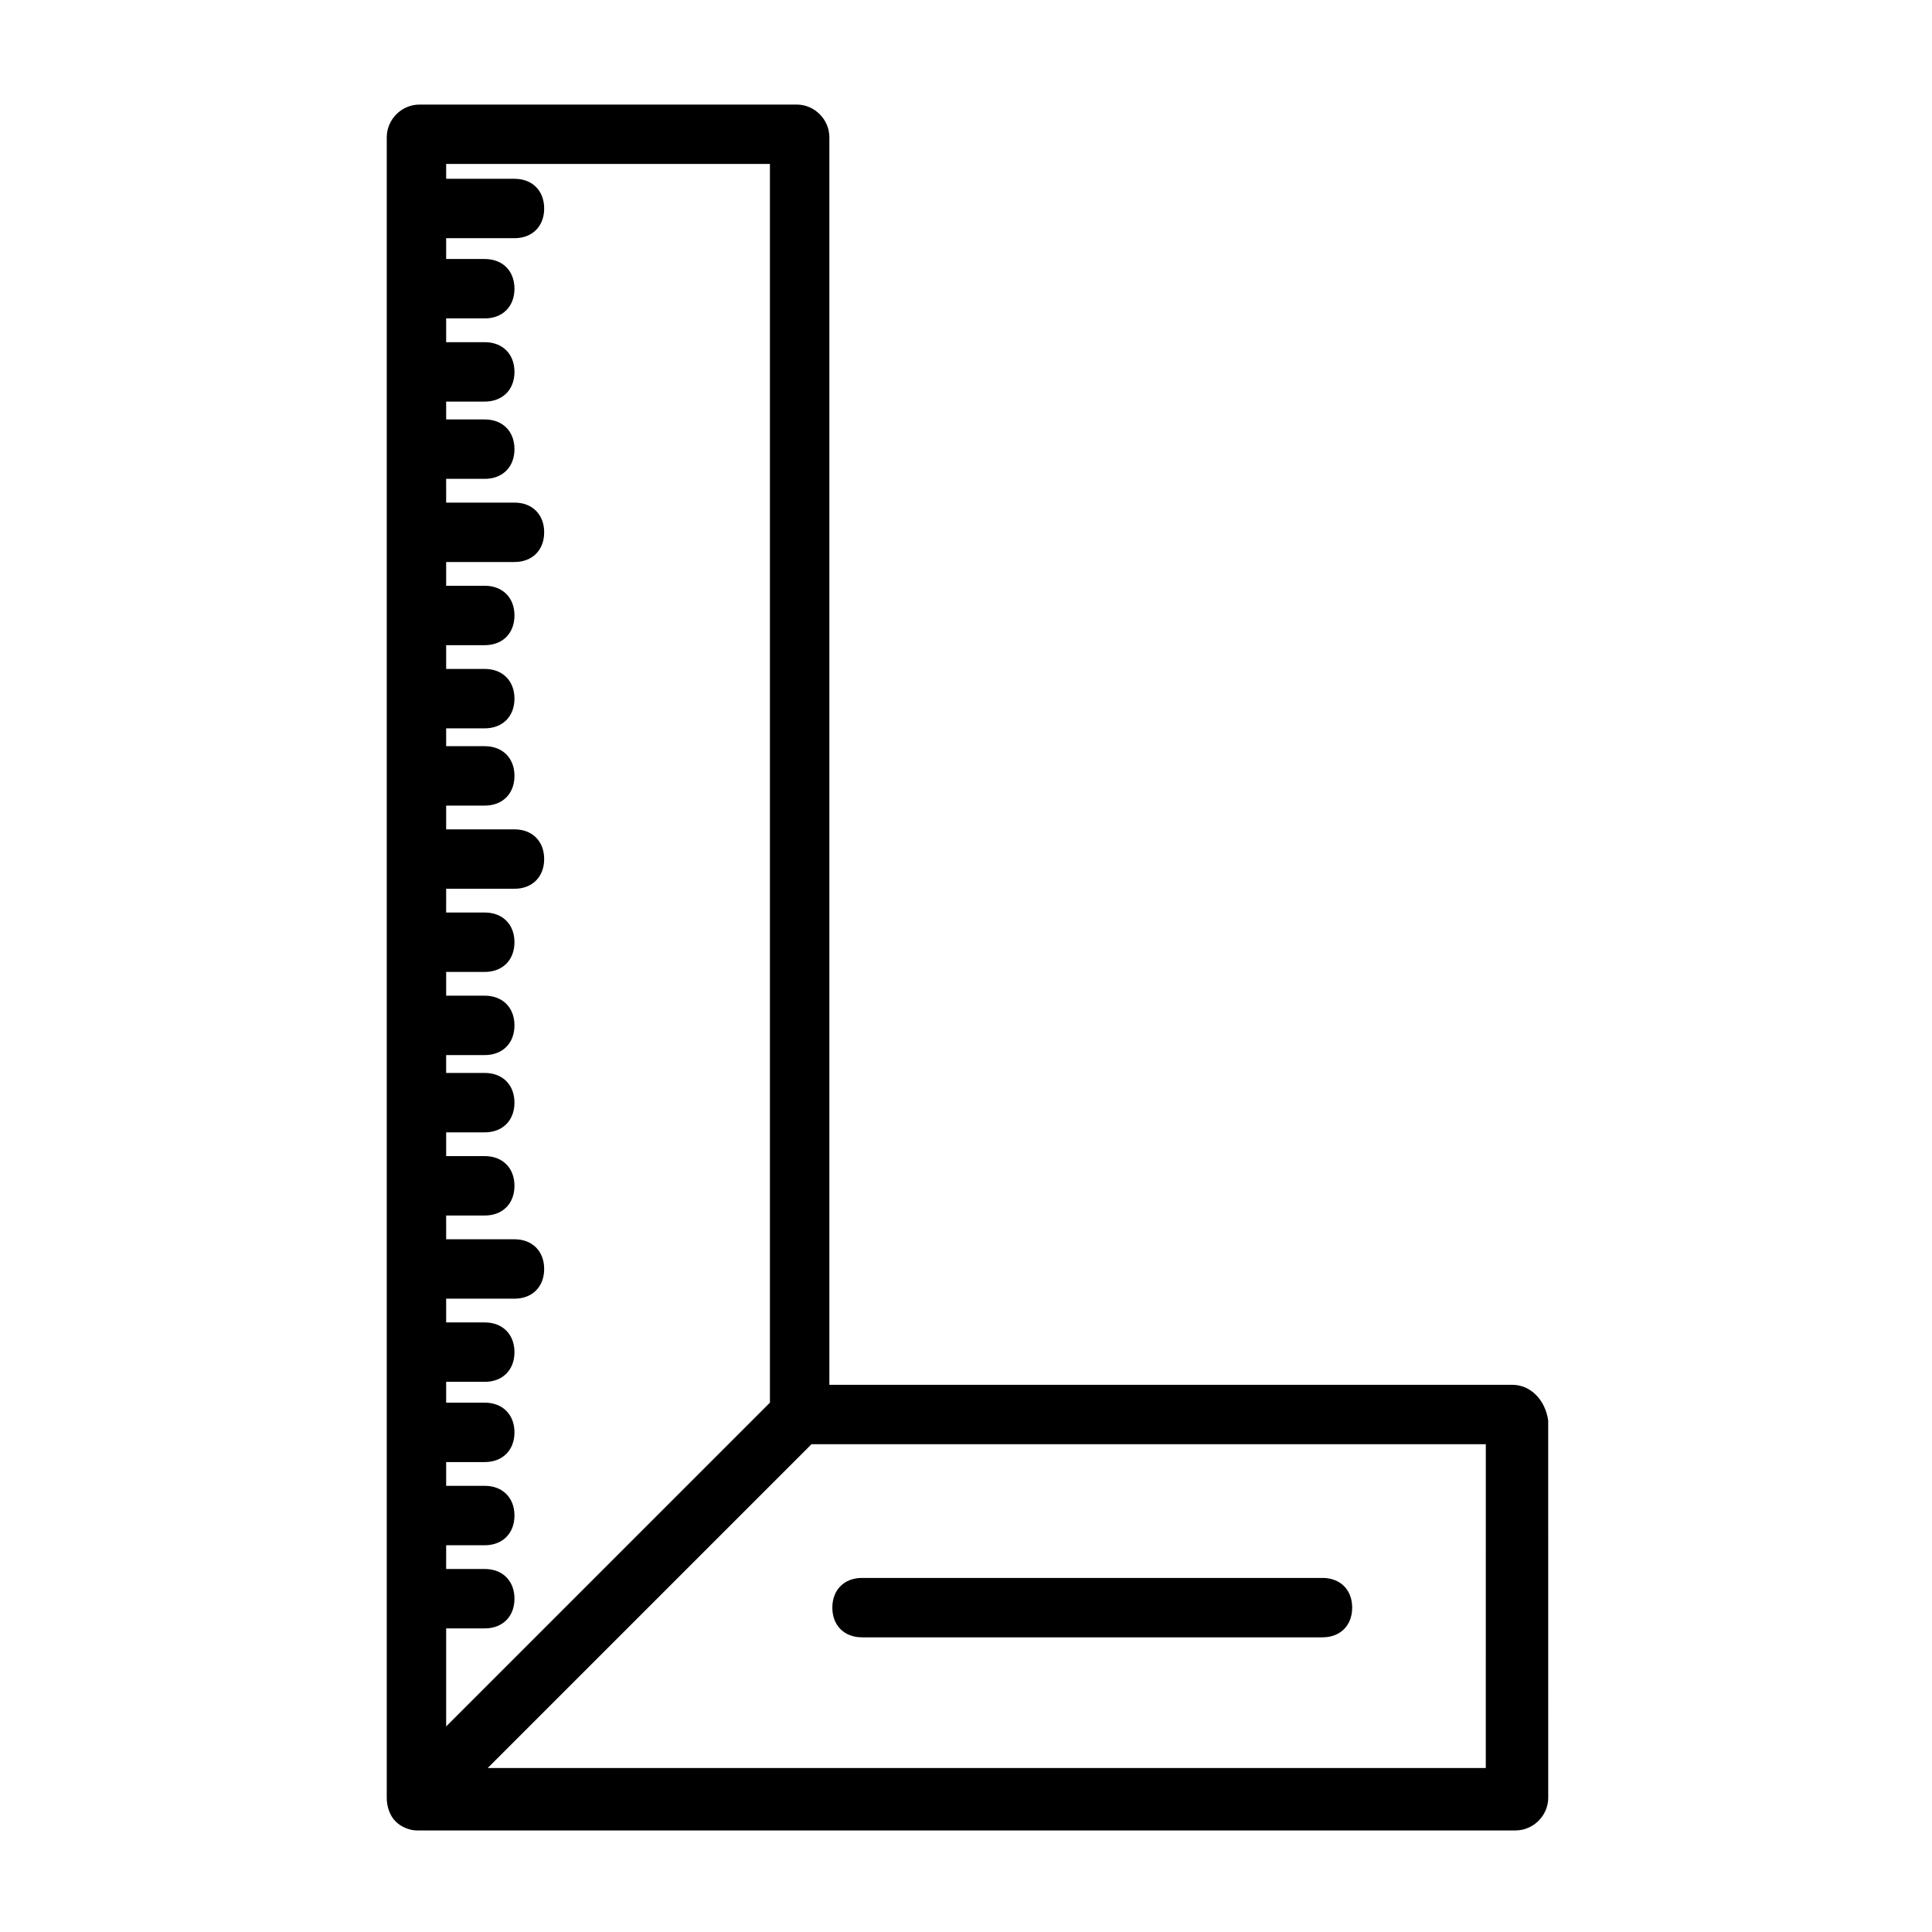 <?xml version="1.0" encoding="UTF-8"?>
<!-- Uploaded to: SVG Repo, www.svgrepo.com, Generator: SVG Repo Mixer Tools -->
<svg fill="#000000" width="800px" height="800px" version="1.1" viewBox="144 144 512 512" xmlns="http://www.w3.org/2000/svg">
 <g>
  <path d="m544.84 510.99h-181.05v-330.62c0-4.723-3.938-8.66-8.66-8.66l-99.977 0.004c-4.723 0-8.66 3.938-8.66 8.66v439.26 0.789c0 2.363 0.789 4.723 2.363 6.297 1.574 1.574 3.938 2.363 5.512 2.363h0.789 0.789 289.69c4.723 0 8.66-3.938 8.66-8.66l-0.008-99.977c-0.785-5.512-4.723-9.449-9.445-9.449zm-196.8-323.54v328.26l-85.805 85.809v-25.977h10.234c4.723 0 7.871-3.148 7.871-7.871 0-4.723-3.148-7.871-7.871-7.871h-10.234v-6.297h10.234c4.723 0 7.871-3.148 7.871-7.871 0-4.723-3.148-7.871-7.871-7.871h-10.234v-6.297h10.234c4.723 0 7.871-3.148 7.871-7.871s-3.148-7.871-7.871-7.871h-10.234v-5.519h10.234c4.723 0 7.871-3.148 7.871-7.871 0-4.723-3.148-7.871-7.871-7.871h-10.234v-6.297h18.105c4.723 0 7.871-3.148 7.871-7.871s-3.148-7.871-7.871-7.871h-18.105v-6.297h10.234c4.723 0 7.871-3.148 7.871-7.871 0-4.723-3.148-7.871-7.871-7.871h-10.234v-6.297h10.234c4.723 0 7.871-3.148 7.871-7.871s-3.148-7.871-7.871-7.871h-10.234v-4.734h10.234c4.723 0 7.871-3.148 7.871-7.871 0-4.723-3.148-7.871-7.871-7.871h-10.234v-6.297h10.234c4.723 0 7.871-3.148 7.871-7.871s-3.148-7.871-7.871-7.871h-10.234v-6.297h18.105c4.723 0 7.871-3.148 7.871-7.871 0-4.723-3.148-7.871-7.871-7.871h-18.105v-6.297h10.234c4.723 0 7.871-3.148 7.871-7.871s-3.148-7.871-7.871-7.871h-10.234v-4.731h10.234c4.723 0 7.871-3.148 7.871-7.871s-3.148-7.871-7.871-7.871h-10.234v-6.297h10.234c4.723 0 7.871-3.148 7.871-7.871 0-4.723-3.148-7.871-7.871-7.871h-10.234v-6.297h18.105c4.723 0 7.871-3.148 7.871-7.871 0-4.723-3.148-7.871-7.871-7.871h-18.105v-6.297h10.234c4.723 0 7.871-3.148 7.871-7.871s-3.148-7.871-7.871-7.871h-10.234v-4.734h10.234c4.723 0 7.871-3.148 7.871-7.871s-3.148-7.871-7.871-7.871h-10.234v-6.297h10.234c4.723 0 7.871-3.148 7.871-7.871 0-4.723-3.148-7.871-7.871-7.871h-10.234v-5.516h18.105c4.723 0 7.871-3.148 7.871-7.871 0-4.723-3.148-7.871-7.871-7.871h-18.105v-3.938zm189.71 425.09h-264.5l85.805-85.805h178.7z"/>
  <path d="m372.45 577.91h122.02c4.723 0 7.871-3.148 7.871-7.871s-3.148-7.871-7.871-7.871h-122.02c-4.723 0-7.871 3.148-7.871 7.871s3.148 7.871 7.871 7.871z"/>
 </g>
</svg>